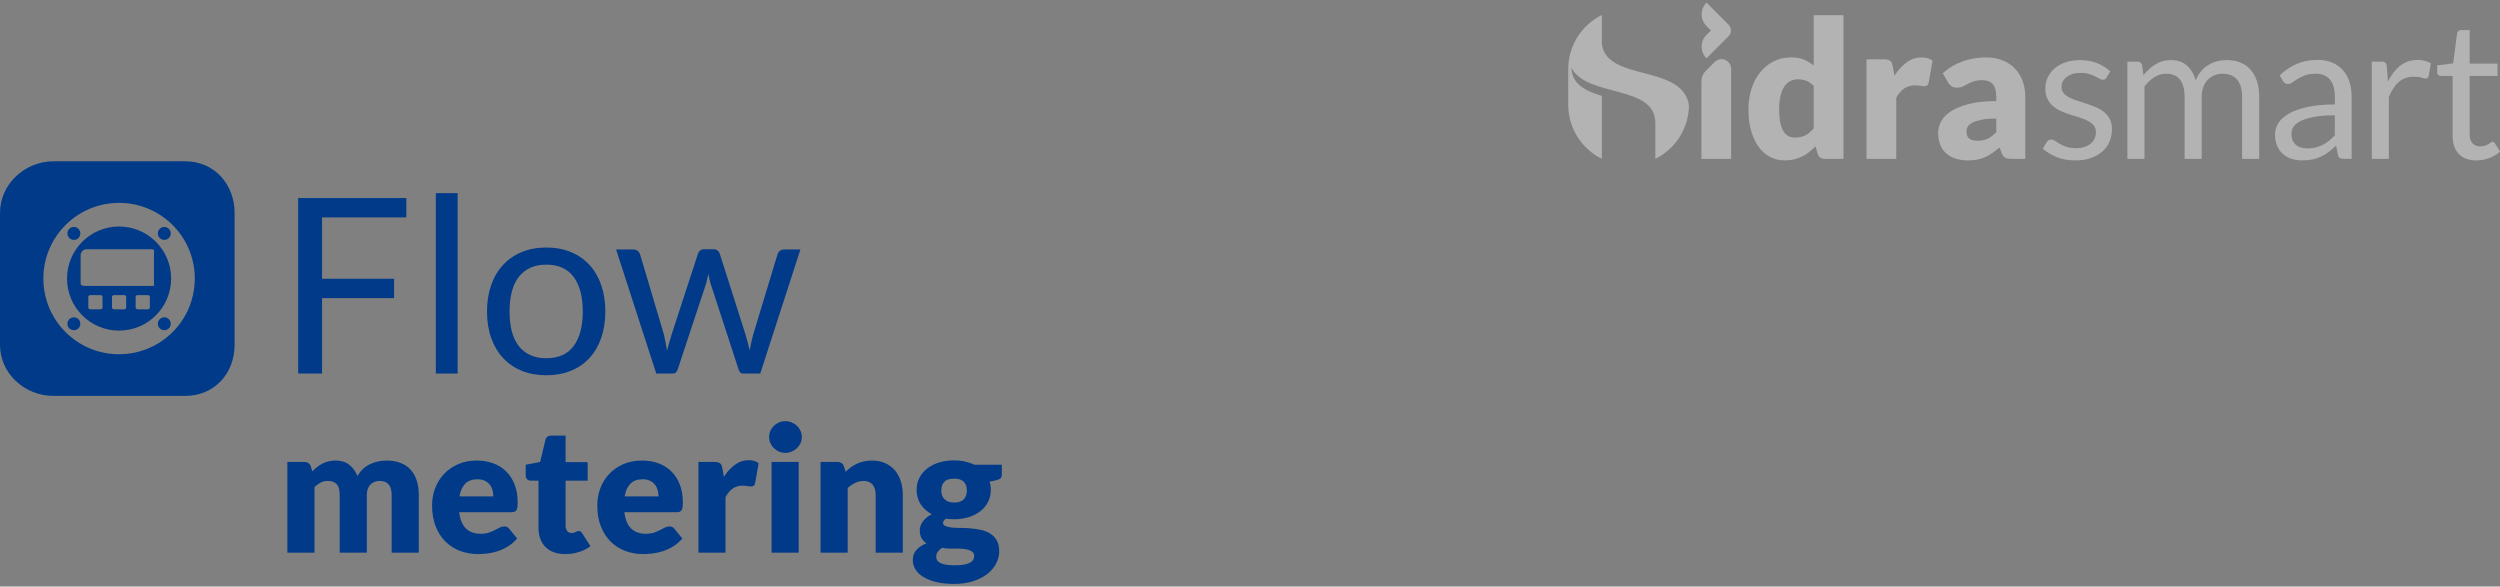 <?xml version="1.0" encoding="utf-8"?>
<!-- Generator: Adobe Illustrator 15.1.0, SVG Export Plug-In . SVG Version: 6.00 Build 0)  -->
<!DOCTYPE svg PUBLIC "-//W3C//DTD SVG 1.1//EN" "http://www.w3.org/Graphics/SVG/1.1/DTD/svg11.dtd">
<svg version="1.1" id="Capa_1" xmlns="http://www.w3.org/2000/svg" xmlns:xlink="http://www.w3.org/1999/xlink" x="0px" y="0px"
	 width="341px" height="80px" viewBox="0 0 341 80" enable-background="new 0 0 341 80" xml:space="preserve">
<rect x="0" y="0" width="341" height="80" fill="#808080" stroke="none"/>
<g>
	<g>
		<g>
			<path fill="#003A89" d="M55.421,27.014v2.639H43.929v8.369h9.822v2.64h-9.822v10.29h-3.257V27.014H55.421z"/>
			<path fill="#003A89" d="M62.42,26.345v24.606h-2.974V26.345H62.42z"/>
			<path fill="#003A89" d="M74.514,33.762c1.236,0,2.353,0.206,3.35,0.618c0.997,0.412,1.843,0.997,2.539,1.754
				c0.696,0.758,1.23,1.674,1.604,2.748c0.373,1.075,0.56,2.274,0.56,3.6c0,1.337-0.187,2.539-0.56,3.609
				c-0.373,1.068-0.908,1.981-1.604,2.738c-0.696,0.758-1.542,1.34-2.539,1.746c-0.997,0.406-2.113,0.609-3.35,0.609
				c-1.236,0-2.353-0.203-3.349-0.609s-1.846-0.988-2.547-1.746c-0.702-0.757-1.242-1.67-1.621-2.738
				c-0.378-1.07-0.568-2.272-0.568-3.609c0-1.325,0.189-2.524,0.568-3.6c0.378-1.074,0.919-1.99,1.621-2.748
				c0.702-0.757,1.551-1.342,2.547-1.754S73.278,33.762,74.514,33.762z M74.514,48.863c1.67,0,2.918-0.56,3.742-1.679
				c0.824-1.119,1.236-2.682,1.236-4.686c0-2.017-0.412-3.586-1.236-4.711c-0.824-1.125-2.072-1.688-3.742-1.688
				c-0.846,0-1.581,0.145-2.205,0.435c-0.624,0.289-1.144,0.707-1.562,1.253c-0.418,0.545-0.729,1.217-0.936,2.013
				s-0.309,1.695-0.309,2.698c0,1.002,0.103,1.898,0.309,2.689s0.518,1.455,0.936,1.996c0.417,0.54,0.938,0.955,1.562,1.244
				C72.933,48.718,73.668,48.863,74.514,48.863z"/>
			<path fill="#003A89" d="M84.036,34.029h2.338c0.245,0,0.445,0.062,0.602,0.184c0.156,0.123,0.262,0.268,0.317,0.435l3.241,10.892
				c0.089,0.401,0.172,0.788,0.25,1.161s0.145,0.748,0.201,1.127c0.089-0.379,0.189-0.754,0.301-1.127
				c0.111-0.373,0.228-0.76,0.351-1.161l3.575-10.959c0.056-0.167,0.153-0.306,0.292-0.417c0.139-0.111,0.314-0.167,0.526-0.167
				h1.287c0.223,0,0.406,0.056,0.551,0.167c0.145,0.111,0.245,0.25,0.3,0.417l3.492,10.959c0.122,0.39,0.231,0.774,0.326,1.152
				c0.094,0.379,0.186,0.752,0.275,1.119c0.056-0.367,0.128-0.751,0.217-1.152c0.089-0.401,0.184-0.774,0.284-1.119l3.307-10.892
				c0.056-0.179,0.162-0.326,0.317-0.443c0.156-0.116,0.34-0.175,0.551-0.175h2.239l-5.479,16.922h-2.355
				c-0.29,0-0.49-0.189-0.602-0.567l-3.742-11.477c-0.089-0.257-0.162-0.516-0.217-0.777s-0.111-0.521-0.167-0.776
				c-0.056,0.256-0.111,0.518-0.167,0.785c-0.056,0.268-0.128,0.529-0.217,0.785l-3.792,11.46c-0.123,0.378-0.351,0.567-0.685,0.567
				h-2.238L84.036,34.029z"/>
			<path fill="#003A89" d="M39.197,75.386V63.01h2.292c0.23,0,0.423,0.052,0.579,0.155s0.265,0.259,0.328,0.465l0.203,0.669
				c0.207-0.215,0.421-0.411,0.645-0.591c0.223-0.18,0.463-0.334,0.722-0.465c0.259-0.132,0.537-0.235,0.835-0.311
				c0.298-0.076,0.626-0.113,0.985-0.113c0.748,0,1.366,0.192,1.855,0.578c0.489,0.387,0.861,0.901,1.116,1.546
				c0.207-0.382,0.459-0.708,0.758-0.979s0.621-0.489,0.966-0.657c0.346-0.166,0.712-0.289,1.098-0.369
				c0.386-0.08,0.77-0.119,1.152-0.119c0.708,0,1.336,0.105,1.885,0.316c0.549,0.211,1.009,0.517,1.378,0.918
				c0.37,0.402,0.65,0.896,0.841,1.48c0.191,0.584,0.287,1.247,0.287,1.986v7.865h-3.7v-7.865c0-1.28-0.549-1.921-1.647-1.921
				c-0.501,0-0.917,0.165-1.247,0.495s-0.495,0.806-0.495,1.426v7.865h-3.7v-7.865c0-0.707-0.139-1.205-0.418-1.491
				c-0.278-0.286-0.688-0.43-1.229-0.43c-0.334,0-0.65,0.075-0.949,0.227s-0.579,0.354-0.841,0.608v8.951H39.197z"/>
			<path fill="#003A89" d="M65.046,62.819c0.819,0,1.569,0.127,2.25,0.381c0.68,0.256,1.265,0.625,1.754,1.11
				s0.871,1.08,1.146,1.784c0.275,0.704,0.412,1.502,0.412,2.393c0,0.279-0.012,0.506-0.036,0.681s-0.067,0.314-0.131,0.417
				c-0.063,0.104-0.149,0.176-0.256,0.215c-0.107,0.041-0.245,0.061-0.412,0.061h-7.137c0.119,1.034,0.434,1.784,0.943,2.25
				c0.509,0.465,1.166,0.697,1.969,0.697c0.43,0,0.8-0.051,1.11-0.154c0.31-0.104,0.586-0.219,0.829-0.347
				c0.243-0.127,0.465-0.243,0.668-0.347c0.203-0.103,0.416-0.154,0.639-0.154c0.294,0,0.517,0.107,0.668,0.322l1.074,1.324
				c-0.382,0.438-0.793,0.794-1.235,1.068c-0.441,0.274-0.895,0.489-1.36,0.645s-0.931,0.263-1.396,0.322
				c-0.465,0.06-0.909,0.09-1.331,0.09c-0.867,0-1.681-0.142-2.44-0.424c-0.76-0.283-1.424-0.702-1.993-1.26
				c-0.569-0.557-1.019-1.248-1.349-2.076c-0.33-0.827-0.495-1.79-0.495-2.889c0-0.826,0.141-1.61,0.424-2.351
				c0.282-0.739,0.688-1.388,1.217-1.945c0.529-0.557,1.169-0.998,1.921-1.325C63.25,62.981,64.1,62.819,65.046,62.819z
				 M65.118,65.373c-0.708,0-1.261,0.2-1.659,0.603s-0.66,0.98-0.788,1.736h4.619c0-0.294-0.038-0.58-0.113-0.859
				c-0.076-0.278-0.199-0.527-0.37-0.746c-0.171-0.219-0.396-0.396-0.674-0.531C65.854,65.44,65.516,65.373,65.118,65.373z"/>
			<path fill="#003A89" d="M77.076,75.577c-0.589,0-1.108-0.086-1.558-0.257c-0.45-0.171-0.828-0.413-1.134-0.728
				s-0.539-0.695-0.698-1.141s-0.239-0.942-0.239-1.492v-6.396h-1.05c-0.191,0-0.354-0.061-0.489-0.185
				c-0.136-0.124-0.203-0.304-0.203-0.543v-1.444l1.969-0.382l0.728-3.019c0.095-0.383,0.366-0.574,0.812-0.574h1.933v3.617h3.008
				v2.529h-3.008v6.146c0,0.287,0.07,0.523,0.209,0.71s0.34,0.28,0.603,0.28c0.135,0,0.249-0.014,0.34-0.041
				c0.091-0.028,0.171-0.061,0.239-0.096c0.067-0.036,0.131-0.068,0.191-0.096s0.129-0.041,0.209-0.041
				c0.111,0,0.201,0.025,0.268,0.076c0.068,0.053,0.138,0.134,0.209,0.245l1.122,1.755c-0.478,0.357-1.015,0.627-1.611,0.805
				C78.329,75.487,77.712,75.577,77.076,75.577z"/>
			<path fill="#003A89" d="M87.578,62.819c0.819,0,1.569,0.127,2.25,0.381c0.68,0.256,1.265,0.625,1.754,1.11
				s0.871,1.08,1.146,1.784c0.275,0.704,0.412,1.502,0.412,2.393c0,0.279-0.012,0.506-0.036,0.681s-0.067,0.314-0.131,0.417
				c-0.063,0.104-0.149,0.176-0.256,0.215c-0.107,0.041-0.245,0.061-0.412,0.061h-7.137c0.119,1.034,0.434,1.784,0.943,2.25
				c0.509,0.465,1.166,0.697,1.969,0.697c0.43,0,0.8-0.051,1.11-0.154c0.31-0.104,0.586-0.219,0.829-0.347
				c0.243-0.127,0.465-0.243,0.668-0.347c0.203-0.103,0.416-0.154,0.639-0.154c0.294,0,0.517,0.107,0.668,0.322l1.074,1.324
				c-0.382,0.438-0.793,0.794-1.235,1.068c-0.441,0.274-0.895,0.489-1.36,0.645s-0.931,0.263-1.396,0.322
				c-0.465,0.06-0.909,0.09-1.331,0.09c-0.867,0-1.681-0.142-2.44-0.424c-0.76-0.283-1.424-0.702-1.993-1.26
				c-0.569-0.557-1.019-1.248-1.349-2.076c-0.33-0.827-0.495-1.79-0.495-2.889c0-0.826,0.141-1.61,0.424-2.351
				c0.282-0.739,0.688-1.388,1.217-1.945c0.529-0.557,1.169-0.998,1.921-1.325C85.782,62.981,86.631,62.819,87.578,62.819z
				 M87.65,65.373c-0.708,0-1.261,0.2-1.659,0.603s-0.66,0.98-0.788,1.736h4.619c0-0.294-0.038-0.58-0.113-0.859
				c-0.076-0.278-0.199-0.527-0.37-0.746c-0.171-0.219-0.396-0.396-0.674-0.531C88.386,65.44,88.047,65.373,87.65,65.373z"/>
			<path fill="#003A89" d="M95.264,75.386V63.01h2.196c0.183,0,0.336,0.017,0.459,0.048s0.227,0.082,0.311,0.149
				s0.147,0.157,0.191,0.269c0.043,0.111,0.082,0.246,0.113,0.405l0.203,1.157c0.454-0.699,0.963-1.252,1.528-1.658
				s1.182-0.609,1.85-0.609c0.565,0,1.019,0.137,1.361,0.406l-0.478,2.721c-0.032,0.168-0.096,0.285-0.191,0.353
				c-0.096,0.067-0.223,0.102-0.382,0.102c-0.135,0-0.294-0.019-0.478-0.054s-0.414-0.054-0.692-0.054
				c-0.971,0-1.735,0.517-2.292,1.552v7.59H95.264z"/>
			<path fill="#003A89" d="M109.37,59.62c0,0.295-0.06,0.571-0.179,0.83c-0.119,0.258-0.282,0.485-0.489,0.68
				c-0.207,0.195-0.447,0.351-0.722,0.466s-0.567,0.173-0.877,0.173c-0.302,0-0.584-0.058-0.847-0.173s-0.495-0.271-0.698-0.466
				c-0.203-0.194-0.362-0.422-0.478-0.68c-0.115-0.259-0.173-0.535-0.173-0.83c0-0.302,0.058-0.584,0.173-0.847
				s0.275-0.493,0.478-0.692c0.203-0.199,0.436-0.354,0.698-0.465s0.545-0.168,0.847-0.168c0.311,0,0.603,0.057,0.877,0.168
				s0.515,0.266,0.722,0.465s0.37,0.43,0.489,0.692C109.31,59.036,109.37,59.318,109.37,59.62z M108.94,63.01v12.376h-3.7V63.01
				H108.94z"/>
			<path fill="#003A89" d="M111.923,75.386V63.01h2.292c0.23,0,0.423,0.052,0.579,0.155s0.265,0.259,0.328,0.465l0.215,0.717
				c0.239-0.223,0.485-0.43,0.74-0.621c0.254-0.19,0.527-0.352,0.817-0.482c0.29-0.132,0.604-0.235,0.943-0.311
				c0.338-0.076,0.706-0.113,1.104-0.113c0.676,0,1.275,0.117,1.796,0.352s0.96,0.561,1.319,0.979
				c0.358,0.418,0.628,0.915,0.812,1.492c0.183,0.576,0.274,1.203,0.274,1.879v7.865h-3.7v-7.865c0-0.604-0.139-1.075-0.417-1.414
				c-0.279-0.338-0.688-0.507-1.229-0.507c-0.406,0-0.788,0.088-1.146,0.263s-0.7,0.41-1.026,0.704v8.819H111.923z"/>
			<path fill="#003A89" d="M130.135,62.795c0.525,0,1.02,0.052,1.485,0.155c0.466,0.104,0.897,0.25,1.295,0.441h3.736v1.349
				c0,0.207-0.058,0.37-0.173,0.489s-0.312,0.211-0.591,0.275l-0.907,0.202c0.111,0.358,0.167,0.728,0.167,1.11
				c0,0.62-0.129,1.178-0.388,1.67c-0.259,0.494-0.613,0.914-1.062,1.26c-0.449,0.346-0.98,0.612-1.593,0.799
				c-0.613,0.188-1.269,0.281-1.969,0.281c-0.39,0-0.756-0.024-1.098-0.072c-0.271,0.161-0.406,0.346-0.406,0.555
				s0.109,0.359,0.328,0.451c0.219,0.093,0.507,0.157,0.865,0.193s0.768,0.055,1.229,0.055c0.461,0,0.931,0.021,1.408,0.065
				c0.477,0.044,0.946,0.118,1.408,0.222c0.461,0.104,0.871,0.271,1.229,0.502c0.358,0.232,0.646,0.541,0.865,0.928
				c0.219,0.388,0.328,0.881,0.328,1.479c0,0.559-0.135,1.104-0.406,1.64s-0.668,1.01-1.193,1.425
				c-0.525,0.415-1.169,0.748-1.933,0.999c-0.764,0.252-1.639,0.378-2.625,0.378c-0.971,0-1.808-0.092-2.512-0.274
				c-0.704-0.184-1.289-0.425-1.754-0.723c-0.465-0.299-0.81-0.645-1.032-1.034c-0.223-0.39-0.334-0.796-0.334-1.219
				c0-0.55,0.167-1.013,0.501-1.392c0.334-0.379,0.792-0.675,1.372-0.891c-0.278-0.182-0.501-0.416-0.668-0.703
				c-0.167-0.285-0.251-0.646-0.251-1.084c0-0.183,0.032-0.375,0.096-0.578c0.063-0.202,0.163-0.398,0.298-0.59
				c0.135-0.19,0.306-0.373,0.513-0.548s0.454-0.329,0.74-0.465c-0.644-0.342-1.151-0.796-1.521-1.36s-0.555-1.221-0.555-1.969
				c0-0.621,0.131-1.18,0.394-1.678c0.263-0.496,0.623-0.918,1.08-1.265s0.997-0.612,1.617-0.8
				C128.738,62.889,129.411,62.795,130.135,62.795z M132.879,75.812c0-0.203-0.062-0.365-0.185-0.486
				c-0.124-0.123-0.291-0.22-0.501-0.293c-0.211-0.073-0.458-0.126-0.74-0.158c-0.282-0.033-0.587-0.049-0.913-0.049
				c-0.327,0-0.665,0-1.015,0s-0.696-0.034-1.038-0.102c-0.231,0.159-0.42,0.337-0.567,0.532c-0.147,0.195-0.221,0.417-0.221,0.664
				c0,0.175,0.038,0.335,0.114,0.479c0.075,0.144,0.208,0.267,0.399,0.371c0.191,0.104,0.448,0.185,0.77,0.245
				c0.322,0.06,0.73,0.09,1.223,0.09c0.533,0,0.971-0.033,1.313-0.098c0.342-0.064,0.614-0.154,0.817-0.268
				c0.203-0.114,0.344-0.25,0.424-0.409C132.839,76.172,132.879,75.999,132.879,75.812z M130.135,68.548
				c0.612,0,1.056-0.153,1.331-0.46c0.274-0.306,0.412-0.702,0.412-1.188c0-0.501-0.137-0.896-0.412-1.182s-0.718-0.429-1.331-0.429
				c-0.613,0-1.057,0.143-1.331,0.429s-0.412,0.681-0.412,1.182c0,0.239,0.034,0.458,0.102,0.656
				c0.067,0.199,0.173,0.372,0.316,0.52c0.143,0.147,0.324,0.263,0.543,0.346C129.572,68.506,129.832,68.548,130.135,68.548z"/>
		</g>
		<g>
			<circle fill="#003A89" cx="10.078" cy="31.839" r="0.883"/>
			<circle fill="#003A89" cx="22.41" cy="31.839" r="0.883"/>
			<circle fill="#003A89" cx="22.41" cy="44.16" r="0.882"/>
			<circle fill="#003A89" cx="10.078" cy="44.16" r="0.882"/>
			<path fill="#003A89" d="M25.279,22H7.299C3.369,22,0,25.12,0,29.051v17.979C0,50.96,3.369,54,7.299,54h17.98
				C29.208,54,32,50.96,32,47.029V29.051C32,25.12,29.208,22,25.279,22z M26.114,41.031c-0.017,0.047-0.032,0.095-0.048,0.145
				c-0.031,0.102-0.066,0.203-0.104,0.303c-0.019,0.055-0.039,0.11-0.06,0.165c-0.034,0.095-0.072,0.188-0.108,0.278
				c-0.024,0.056-0.049,0.112-0.072,0.166c-0.039,0.094-0.082,0.184-0.124,0.277c-0.024,0.048-0.045,0.1-0.068,0.151
				c-0.054,0.109-0.109,0.211-0.167,0.32c-0.017,0.03-0.032,0.062-0.048,0.092c-0.074,0.135-0.151,0.271-0.231,0.403
				c-0.021,0.035-0.045,0.066-0.067,0.103c-0.06,0.097-0.12,0.191-0.181,0.284c-0.032,0.049-0.063,0.096-0.095,0.142
				c-0.059,0.082-0.114,0.161-0.172,0.24c-0.037,0.05-0.071,0.096-0.109,0.144c-0.058,0.078-0.12,0.154-0.182,0.231
				c-0.034,0.045-0.072,0.089-0.106,0.133c-0.072,0.082-0.14,0.164-0.212,0.244c-0.032,0.033-0.061,0.07-0.092,0.105
				c-0.104,0.114-0.209,0.225-0.318,0.334c-0.017,0.014-0.032,0.029-0.048,0.044c-0.092,0.094-0.188,0.183-0.286,0.274
				c-0.04,0.033-0.079,0.067-0.118,0.101c-0.076,0.07-0.152,0.136-0.231,0.202c-0.045,0.038-0.09,0.074-0.135,0.111
				c-0.076,0.062-0.153,0.121-0.231,0.18c-0.046,0.037-0.094,0.072-0.139,0.105c-0.083,0.061-0.167,0.119-0.252,0.179
				c-0.042,0.03-0.083,0.062-0.129,0.092c-0.108,0.071-0.219,0.144-0.331,0.212c-0.021,0.01-0.04,0.023-0.057,0.035
				c-0.134,0.08-0.268,0.158-0.402,0.232c-0.042,0.021-0.083,0.042-0.125,0.066c-0.096,0.05-0.193,0.1-0.292,0.148
				c-0.05,0.024-0.103,0.049-0.154,0.074c-0.093,0.041-0.182,0.083-0.271,0.121c-0.057,0.023-0.111,0.048-0.167,0.07
				c-0.093,0.038-0.186,0.078-0.281,0.111c-0.053,0.02-0.106,0.041-0.162,0.06c-0.105,0.039-0.216,0.076-0.324,0.109
				c-0.043,0.014-0.081,0.026-0.123,0.043c-0.148,0.044-0.302,0.09-0.455,0.128c-0.031,0.01-0.066,0.016-0.101,0.024
				c-0.12,0.028-0.24,0.058-0.363,0.084c-0.055,0.011-0.111,0.021-0.166,0.03c-0.104,0.019-0.208,0.038-0.309,0.057
				c-0.062,0.008-0.123,0.02-0.183,0.026c-0.101,0.015-0.204,0.03-0.306,0.04c-0.061,0.004-0.121,0.014-0.183,0.018
				c-0.111,0.011-0.222,0.019-0.333,0.026c-0.053,0.004-0.104,0.008-0.155,0.013c-0.165,0.007-0.329,0.009-0.497,0.009
				c-0.165,0-0.33-0.002-0.494-0.009c-0.053-0.005-0.106-0.009-0.159-0.013c-0.111-0.008-0.224-0.016-0.331-0.026
				c-0.061-0.004-0.122-0.014-0.183-0.018c-0.102-0.01-0.203-0.025-0.308-0.04c-0.06-0.007-0.121-0.019-0.179-0.026
				c-0.106-0.019-0.209-0.038-0.311-0.057c-0.055-0.009-0.112-0.02-0.167-0.03c-0.121-0.026-0.243-0.056-0.365-0.084
				c-0.032-0.009-0.067-0.015-0.1-0.024c-0.15-0.038-0.305-0.084-0.456-0.128c-0.039-0.017-0.079-0.029-0.118-0.043
				c-0.109-0.033-0.219-0.07-0.328-0.109c-0.053-0.019-0.106-0.04-0.161-0.06c-0.092-0.033-0.186-0.073-0.279-0.111
				c-0.056-0.022-0.111-0.047-0.167-0.07c-0.091-0.038-0.182-0.08-0.271-0.121c-0.052-0.025-0.104-0.05-0.157-0.074
				c-0.099-0.049-0.194-0.099-0.29-0.148c-0.042-0.024-0.083-0.046-0.123-0.066c-0.138-0.074-0.27-0.152-0.403-0.232
				c-0.017-0.012-0.039-0.025-0.058-0.035c-0.11-0.068-0.222-0.141-0.331-0.212c-0.045-0.029-0.087-0.062-0.132-0.092
				c-0.082-0.06-0.166-0.118-0.249-0.179c-0.047-0.033-0.092-0.068-0.14-0.105c-0.077-0.059-0.153-0.118-0.229-0.18
				c-0.046-0.037-0.091-0.073-0.136-0.111c-0.079-0.066-0.155-0.132-0.232-0.202c-0.037-0.033-0.08-0.067-0.116-0.101
				c-0.098-0.092-0.193-0.181-0.286-0.274c-0.016-0.015-0.032-0.03-0.049-0.044c-0.106-0.109-0.213-0.22-0.316-0.334
				c-0.031-0.035-0.061-0.072-0.093-0.105c-0.071-0.08-0.143-0.162-0.212-0.244c-0.036-0.044-0.071-0.088-0.108-0.133
				c-0.061-0.077-0.122-0.153-0.18-0.231c-0.037-0.048-0.071-0.094-0.108-0.144c-0.059-0.079-0.115-0.158-0.172-0.24
				c-0.032-0.046-0.063-0.093-0.096-0.142c-0.063-0.093-0.122-0.188-0.182-0.284c-0.021-0.036-0.046-0.067-0.067-0.103
				c-0.079-0.133-0.156-0.269-0.23-0.403c-0.019-0.03-0.032-0.062-0.051-0.092c-0.055-0.109-0.11-0.211-0.165-0.32
				c-0.022-0.052-0.044-0.104-0.068-0.151c-0.045-0.094-0.084-0.184-0.127-0.277c-0.022-0.054-0.044-0.11-0.068-0.166
				c-0.037-0.09-0.074-0.184-0.11-0.278c-0.019-0.055-0.041-0.11-0.062-0.165c-0.034-0.1-0.068-0.201-0.1-0.303
				c-0.017-0.05-0.035-0.098-0.048-0.145c-0.296-0.961-0.456-1.98-0.456-3.037c0-0.891,0.114-1.755,0.326-2.582
				c0.039-0.153,0.082-0.304,0.13-0.454c0.013-0.051,0.032-0.1,0.048-0.146c0.031-0.103,0.065-0.203,0.1-0.302
				c0.021-0.059,0.043-0.115,0.062-0.169c0.036-0.093,0.073-0.182,0.11-0.274c0.024-0.057,0.046-0.112,0.068-0.168
				c0.043-0.093,0.083-0.184,0.127-0.274c0.022-0.051,0.045-0.1,0.068-0.152c0.055-0.104,0.11-0.213,0.165-0.32
				c0.016-0.032,0.032-0.061,0.051-0.094c0.074-0.135,0.151-0.269,0.23-0.4c0.021-0.035,0.045-0.071,0.067-0.106
				c0.06-0.097,0.118-0.19,0.182-0.283c0.032-0.047,0.063-0.095,0.096-0.142c0.058-0.079,0.114-0.161,0.172-0.241
				c0.037-0.048,0.071-0.095,0.108-0.143c0.058-0.078,0.119-0.154,0.18-0.227c0.037-0.049,0.072-0.094,0.108-0.14
				c0.069-0.077,0.141-0.158,0.212-0.241c0.032-0.034,0.062-0.07,0.093-0.105c0.104-0.113,0.21-0.224,0.316-0.33
				c0.017-0.018,0.034-0.035,0.051-0.051c0.093-0.089,0.186-0.181,0.284-0.268c0.04-0.035,0.079-0.073,0.119-0.106
				c0.075-0.066,0.15-0.137,0.228-0.199c0.047-0.038,0.091-0.077,0.138-0.115c0.076-0.06,0.152-0.119,0.229-0.177
				c0.048-0.037,0.093-0.074,0.14-0.108c0.083-0.06,0.167-0.119,0.249-0.175c0.045-0.032,0.087-0.062,0.132-0.091
				c0.109-0.073,0.218-0.146,0.328-0.213c0.022-0.012,0.04-0.023,0.061-0.036c0.134-0.081,0.266-0.157,0.403-0.231
				c0.04-0.024,0.082-0.044,0.123-0.066c0.096-0.051,0.191-0.1,0.29-0.148c0.052-0.023,0.105-0.048,0.157-0.072
				c0.089-0.044,0.181-0.082,0.271-0.126c0.056-0.024,0.111-0.046,0.167-0.069c0.093-0.037,0.187-0.072,0.279-0.11
				c0.054-0.021,0.108-0.041,0.161-0.06c0.109-0.038,0.216-0.075,0.328-0.108c0.039-0.015,0.079-0.031,0.122-0.041
				c0.147-0.048,0.302-0.09,0.452-0.129c0.033-0.009,0.068-0.018,0.1-0.024c0.122-0.033,0.244-0.06,0.365-0.087
				c0.055-0.008,0.112-0.02,0.167-0.03c0.101-0.021,0.204-0.04,0.311-0.056c0.058-0.009,0.119-0.018,0.179-0.026
				c0.105-0.016,0.206-0.027,0.308-0.04c0.061-0.008,0.122-0.011,0.183-0.021c0.107-0.007,0.22-0.014,0.331-0.022
				c0.053-0.004,0.105-0.007,0.159-0.012c0.164-0.007,0.329-0.013,0.494-0.013c0.168,0,0.333,0.006,0.497,0.013
				c0.051,0.005,0.104,0.008,0.157,0.012c0.112,0.009,0.22,0.016,0.331,0.022c0.062,0.011,0.122,0.014,0.183,0.021
				c0.102,0.013,0.205,0.024,0.306,0.04c0.06,0.009,0.121,0.018,0.183,0.026c0.102,0.016,0.205,0.035,0.309,0.056
				c0.055,0.011,0.111,0.022,0.166,0.03c0.123,0.027,0.243,0.054,0.363,0.087c0.034,0.007,0.069,0.016,0.101,0.024
				c0.152,0.039,0.307,0.081,0.455,0.129c0.042,0.01,0.083,0.026,0.123,0.041c0.108,0.033,0.219,0.07,0.324,0.108
				c0.056,0.019,0.109,0.038,0.162,0.06c0.096,0.038,0.188,0.073,0.281,0.11c0.056,0.023,0.11,0.045,0.167,0.069
				c0.09,0.044,0.179,0.082,0.269,0.126c0.054,0.024,0.106,0.049,0.16,0.072c0.095,0.049,0.193,0.098,0.289,0.148
				c0.042,0.022,0.083,0.042,0.125,0.066c0.134,0.074,0.268,0.15,0.402,0.231c0.018,0.013,0.039,0.024,0.06,0.036
				c0.111,0.067,0.22,0.14,0.328,0.213c0.046,0.028,0.087,0.059,0.133,0.091c0.082,0.056,0.166,0.115,0.246,0.175
				c0.048,0.034,0.096,0.071,0.142,0.108c0.078,0.058,0.155,0.117,0.228,0.177c0.048,0.038,0.093,0.077,0.138,0.115
				c0.08,0.062,0.154,0.133,0.231,0.199c0.039,0.033,0.078,0.071,0.118,0.106c0.096,0.087,0.19,0.179,0.284,0.268
				c0.016,0.016,0.033,0.033,0.05,0.051c0.109,0.106,0.214,0.217,0.318,0.33c0.031,0.035,0.06,0.071,0.092,0.105
				c0.072,0.083,0.14,0.164,0.209,0.241c0.037,0.046,0.075,0.091,0.112,0.14c0.059,0.072,0.121,0.148,0.179,0.227
				c0.038,0.048,0.072,0.095,0.109,0.143c0.059,0.08,0.114,0.162,0.169,0.241c0.035,0.047,0.066,0.095,0.098,0.142
				c0.061,0.093,0.121,0.187,0.181,0.283c0.021,0.035,0.046,0.071,0.067,0.106c0.08,0.132,0.157,0.266,0.231,0.4
				c0.018,0.033,0.031,0.062,0.05,0.094c0.056,0.107,0.111,0.216,0.162,0.32c0.026,0.053,0.047,0.102,0.071,0.152
				c0.042,0.091,0.085,0.182,0.124,0.274c0.023,0.056,0.048,0.111,0.072,0.168c0.037,0.093,0.074,0.182,0.108,0.274
				c0.021,0.054,0.041,0.11,0.06,0.169c0.038,0.099,0.072,0.199,0.104,0.302c0.016,0.047,0.031,0.096,0.048,0.146
				c0.048,0.15,0.09,0.301,0.129,0.454c0.212,0.827,0.326,1.691,0.326,2.582C26.569,39.051,26.41,40.07,26.114,41.031z"/>
			<path fill="#003A89" d="M16.242,30.895c-3.922,0-7.099,3.181-7.099,7.1c0,3.92,3.177,7.1,7.099,7.1c3.921,0,7.099-3.18,7.099-7.1
				C23.341,34.075,20.163,30.895,16.242,30.895z M13.984,41.93c0,0.144-0.115,0.259-0.258,0.259h-1.421
				c-0.142,0-0.258-0.115-0.258-0.259v-1.421c0-0.14,0.116-0.257,0.258-0.257h1.421c0.143,0,0.258,0.117,0.258,0.257V41.93z
				 M17.212,41.93c0,0.144-0.117,0.259-0.259,0.259h-0.711h-0.707c-0.144,0-0.261-0.115-0.261-0.259v-1.421
				c0-0.14,0.117-0.257,0.261-0.257h0.707h0.711c0.142,0,0.259,0.117,0.259,0.257V41.93z M20.438,41.93
				c0,0.144-0.117,0.259-0.257,0.259H18.76c-0.143,0-0.26-0.115-0.26-0.259v-1.421c0-0.14,0.117-0.257,0.26-0.257h1.422
				c0.14,0,0.257,0.117,0.257,0.257V41.93z M21,38.639C21,38.996,21.118,39,20.761,39h-4.519h-4.516C11.369,39,11,38.996,11,38.639
				v-3.871C11,34.409,11.369,34,11.726,34h4.516h4.519C21.118,34,21,34.409,21,34.768V38.639z"/>
		</g>
	</g>
	<g opacity="0.4">
		<path fill="#FFFFFF" d="M248.933,21.669c-0.252,0-0.464-0.057-0.634-0.17c-0.169-0.112-0.288-0.283-0.36-0.51l-0.313-1.033
			c-0.271,0.286-0.555,0.551-0.852,0.784c-0.295,0.236-0.617,0.439-0.961,0.609c-0.346,0.17-0.717,0.301-1.112,0.395
			c-0.398,0.09-0.829,0.135-1.29,0.135c-0.707,0-1.363-0.154-1.966-0.471c-0.602-0.312-1.119-0.767-1.557-1.362
			c-0.438-0.591-0.778-1.32-1.029-2.179c-0.248-0.859-0.372-1.838-0.372-2.939c0-1.014,0.141-1.952,0.42-2.821
			c0.278-0.87,0.673-1.62,1.184-2.25c0.511-0.636,1.124-1.131,1.841-1.489c0.715-0.357,1.505-0.535,2.368-0.535
			c0.699,0,1.29,0.102,1.774,0.309c0.484,0.205,0.924,0.472,1.317,0.803V2.07h4.058v19.599H248.933z M244.824,18.764
			c0.295,0,0.564-0.027,0.805-0.086c0.24-0.055,0.46-0.137,0.661-0.238c0.201-0.107,0.39-0.235,0.569-0.395
			c0.179-0.159,0.354-0.339,0.531-0.55v-5.762c-0.314-0.341-0.648-0.576-1.004-0.715c-0.352-0.134-0.726-0.202-1.117-0.202
			c-0.376,0-0.721,0.075-1.034,0.224c-0.317,0.147-0.589,0.386-0.821,0.714c-0.229,0.328-0.41,0.75-0.542,1.276
			c-0.13,0.522-0.195,1.155-0.195,1.897c0,0.717,0.052,1.319,0.155,1.807c0.106,0.489,0.252,0.884,0.44,1.185
			c0.185,0.301,0.412,0.521,0.674,0.647C244.209,18.698,244.5,18.764,244.824,18.764z"/>
		<path fill="#FFFFFF" d="M254.589,21.669V8.094H257c0.2,0,0.368,0.016,0.503,0.054c0.135,0.034,0.249,0.088,0.34,0.162
			c0.094,0.075,0.163,0.173,0.211,0.295c0.046,0.121,0.089,0.27,0.125,0.446l0.222,1.268c0.498-0.768,1.056-1.375,1.675-1.818
			c0.621-0.448,1.298-0.668,2.029-0.668c0.62,0,1.118,0.147,1.493,0.444l-0.524,2.984c-0.033,0.183-0.103,0.313-0.208,0.388
			c-0.104,0.072-0.245,0.11-0.419,0.11c-0.149,0-0.324-0.02-0.523-0.058c-0.201-0.038-0.455-0.06-0.761-0.06
			c-1.064,0-1.902,0.567-2.514,1.701v8.326H254.589z"/>
		<path fill="#FFFFFF" d="M274.386,21.669c-0.384,0-0.675-0.052-0.87-0.157c-0.197-0.104-0.36-0.322-0.492-0.653l-0.288-0.746
			c-0.34,0.288-0.666,0.542-0.98,0.758c-0.314,0.22-0.64,0.404-0.977,0.558c-0.335,0.154-0.692,0.269-1.073,0.341
			c-0.38,0.073-0.8,0.11-1.264,0.11c-0.618,0-1.182-0.079-1.688-0.241s-0.936-0.4-1.289-0.715c-0.355-0.316-0.627-0.708-0.819-1.178
			c-0.191-0.469-0.286-1.009-0.286-1.621c0-0.481,0.121-0.978,0.365-1.486c0.244-0.507,0.667-0.967,1.271-1.385
			c0.602-0.415,1.413-0.763,2.436-1.044c1.021-0.279,2.308-0.419,3.86-0.419v-0.583c0-0.802-0.165-1.378-0.49-1.738
			c-0.327-0.355-0.792-0.535-1.395-0.535c-0.48,0-0.872,0.056-1.178,0.158c-0.305,0.104-0.578,0.221-0.819,0.352
			c-0.238,0.133-0.473,0.251-0.699,0.354c-0.227,0.104-0.497,0.158-0.812,0.158c-0.281,0-0.518-0.069-0.714-0.202
			c-0.196-0.138-0.352-0.303-0.465-0.506l-0.732-1.27c0.82-0.725,1.729-1.262,2.729-1.617c0.999-0.353,2.071-0.529,3.215-0.529
			c0.82,0,1.56,0.133,2.219,0.397c0.659,0.269,1.218,0.64,1.677,1.114c0.458,0.477,0.809,1.041,1.053,1.696
			c0.243,0.654,0.367,1.37,0.367,2.146v8.482H274.386z M269.725,19.195c0.523,0,0.982-0.091,1.375-0.274
			c0.394-0.184,0.789-0.479,1.19-0.89v-1.858c-0.811,0-1.479,0.053-2.002,0.157c-0.524,0.106-0.938,0.237-1.245,0.396
			c-0.306,0.159-0.515,0.34-0.635,0.542c-0.117,0.2-0.177,0.422-0.177,0.659c0,0.467,0.127,0.797,0.381,0.985
			C268.864,19.101,269.237,19.195,269.725,19.195z"/>
		<path fill="#FFFFFF" d="M287.321,10.595c-0.104,0.19-0.266,0.288-0.485,0.288c-0.129,0-0.279-0.05-0.443-0.146
			c-0.168-0.094-0.37-0.2-0.609-0.318c-0.24-0.119-0.525-0.229-0.858-0.329c-0.331-0.1-0.723-0.148-1.178-0.148
			c-0.393,0-0.749,0.049-1.061,0.148c-0.313,0.101-0.582,0.239-0.805,0.412c-0.224,0.176-0.394,0.38-0.511,0.61
			c-0.118,0.23-0.178,0.482-0.178,0.752c0,0.341,0.1,0.623,0.295,0.853c0.196,0.228,0.457,0.426,0.779,0.59
			c0.322,0.163,0.689,0.311,1.1,0.437s0.831,0.263,1.264,0.407c0.431,0.144,0.853,0.303,1.264,0.479
			c0.41,0.174,0.777,0.392,1.099,0.653c0.324,0.261,0.583,0.584,0.781,0.962c0.195,0.38,0.293,0.836,0.293,1.367
			c0,0.611-0.11,1.177-0.326,1.696c-0.219,0.52-0.542,0.97-0.97,1.351c-0.429,0.378-0.95,0.677-1.571,0.896
			c-0.619,0.22-1.336,0.326-2.146,0.326c-0.926,0-1.763-0.151-2.515-0.451c-0.75-0.3-1.389-0.688-1.91-1.159l0.549-0.888
			c0.069-0.115,0.152-0.203,0.249-0.263c0.096-0.062,0.225-0.093,0.379-0.093c0.157,0,0.323,0.062,0.498,0.184
			c0.173,0.123,0.385,0.257,0.636,0.407c0.249,0.146,0.549,0.283,0.902,0.403c0.354,0.122,0.796,0.185,1.329,0.185
			c0.452,0,0.851-0.059,1.19-0.177c0.342-0.118,0.624-0.277,0.853-0.478c0.227-0.201,0.396-0.432,0.504-0.695
			c0.109-0.261,0.163-0.539,0.163-0.836c0-0.366-0.098-0.67-0.295-0.91c-0.195-0.239-0.456-0.444-0.777-0.615
			c-0.324-0.17-0.692-0.319-1.107-0.445c-0.414-0.126-0.839-0.262-1.269-0.401c-0.433-0.138-0.856-0.298-1.271-0.476
			c-0.414-0.179-0.783-0.404-1.105-0.676c-0.323-0.271-0.583-0.603-0.779-1.001c-0.196-0.396-0.296-0.879-0.296-1.446
			c0-0.506,0.105-0.992,0.315-1.459c0.208-0.467,0.515-0.878,0.916-1.232s0.895-0.637,1.479-0.845
			c0.587-0.208,1.255-0.313,2.004-0.313c0.874,0,1.656,0.137,2.352,0.412c0.693,0.275,1.293,0.653,1.798,1.133L287.321,10.595z"/>
		<path fill="#FFFFFF" d="M290.175,21.669V8.408h1.389c0.33,0,0.541,0.161,0.627,0.485l0.171,1.36
			c0.49-0.602,1.038-1.094,1.644-1.479c0.606-0.383,1.312-0.576,2.114-0.576c0.898,0,1.625,0.249,2.181,0.745
			c0.554,0.498,0.953,1.17,1.195,2.018c0.186-0.481,0.429-0.896,0.729-1.245c0.302-0.349,0.64-0.636,1.017-0.862
			c0.373-0.229,0.772-0.395,1.196-0.497c0.422-0.106,0.854-0.158,1.289-0.158c0.698,0,1.32,0.111,1.866,0.334
			c0.546,0.224,1.009,0.548,1.387,0.975c0.38,0.428,0.672,0.954,0.872,1.578s0.303,1.337,0.303,2.141v8.443h-2.333v-8.443
			c0-1.039-0.226-1.826-0.681-2.361c-0.454-0.539-1.113-0.807-1.977-0.807c-0.384,0-0.749,0.065-1.092,0.203
			c-0.347,0.133-0.65,0.334-0.911,0.595c-0.264,0.262-0.47,0.591-0.623,0.988c-0.152,0.398-0.229,0.857-0.229,1.382v8.443h-2.33
			v-8.443c0-1.064-0.215-1.859-0.641-2.382c-0.429-0.525-1.052-0.786-1.873-0.786c-0.576,0-1.11,0.155-1.604,0.465
			c-0.493,0.31-0.944,0.73-1.355,1.263v9.884H290.175z"/>
		<path fill="#FFFFFF" d="M320.76,21.669h-1.036c-0.227,0-0.408-0.034-0.549-0.104c-0.139-0.071-0.23-0.217-0.274-0.444l-0.262-1.23
			c-0.35,0.313-0.689,0.594-1.022,0.845c-0.332,0.246-0.68,0.457-1.047,0.627c-0.367,0.171-0.756,0.3-1.17,0.387
			c-0.415,0.088-0.876,0.13-1.383,0.13c-0.517,0-0.997-0.071-1.447-0.214c-0.449-0.146-0.839-0.364-1.17-0.65
			c-0.333-0.291-0.597-0.657-0.793-1.099c-0.194-0.442-0.294-0.965-0.294-1.569c0-0.526,0.144-1.032,0.432-1.52
			c0.287-0.484,0.752-0.916,1.394-1.292c0.642-0.377,1.482-0.687,2.521-0.927s2.308-0.362,3.812-0.362v-1.042
			c0-1.033-0.223-1.817-0.662-2.349c-0.441-0.53-1.094-0.798-1.957-0.798c-0.569,0-1.046,0.071-1.435,0.215
			c-0.389,0.146-0.725,0.308-1.008,0.485c-0.285,0.177-0.529,0.341-0.734,0.484c-0.204,0.145-0.407,0.217-0.608,0.217
			c-0.156,0-0.294-0.043-0.411-0.127c-0.119-0.08-0.213-0.184-0.282-0.306l-0.418-0.746c0.731-0.707,1.521-1.235,2.369-1.587
			c0.846-0.346,1.783-0.521,2.813-0.521c0.742,0,1.401,0.123,1.978,0.368c0.577,0.244,1.061,0.584,1.454,1.02
			c0.392,0.437,0.689,0.966,0.889,1.585c0.201,0.62,0.303,1.301,0.303,2.042V21.669z M314.712,20.242
			c0.408,0,0.785-0.04,1.125-0.123s0.661-0.201,0.963-0.354c0.299-0.15,0.59-0.34,0.863-0.557c0.274-0.218,0.543-0.466,0.807-0.746
			v-2.735c-1.074,0-1.987,0.069-2.737,0.201c-0.751,0.136-1.362,0.315-1.834,0.536c-0.473,0.219-0.814,0.477-1.028,0.775
			c-0.213,0.3-0.319,0.634-0.319,1c0,0.352,0.057,0.654,0.169,0.911c0.114,0.252,0.267,0.464,0.459,0.624
			c0.191,0.161,0.42,0.281,0.681,0.355C314.122,20.206,314.405,20.242,314.712,20.242z"/>
		<path fill="#FFFFFF" d="M323.51,21.669V8.408h1.335c0.253,0,0.427,0.048,0.522,0.143c0.096,0.096,0.162,0.264,0.196,0.5
			l0.158,2.066c0.453-0.924,1.015-1.646,1.682-2.165c0.668-0.52,1.45-0.78,2.35-0.78c0.367,0,0.698,0.044,0.995,0.125
			c0.296,0.082,0.572,0.198,0.825,0.347l-0.302,1.741c-0.06,0.217-0.196,0.327-0.405,0.327c-0.121,0-0.31-0.041-0.562-0.123
			c-0.254-0.084-0.606-0.126-1.061-0.126c-0.812,0-1.494,0.237-2.037,0.708c-0.545,0.471-1.002,1.154-1.367,2.055v8.443H323.51z"/>
		<path fill="#FFFFFF" d="M337.794,21.879c-1.049,0-1.854-0.294-2.417-0.876c-0.563-0.585-0.844-1.427-0.844-2.528v-8.116h-1.598
			c-0.141,0-0.258-0.042-0.354-0.125c-0.097-0.083-0.145-0.21-0.145-0.386V8.916l2.174-0.272l0.536-4.099
			c0.017-0.13,0.073-0.236,0.171-0.32c0.096-0.083,0.218-0.124,0.366-0.124h1.178v4.57h3.797v1.688h-3.797v7.962
			c0,0.557,0.136,0.97,0.407,1.244c0.27,0.27,0.62,0.402,1.047,0.402c0.244,0,0.455-0.033,0.636-0.096
			c0.179-0.066,0.333-0.138,0.464-0.217c0.131-0.078,0.242-0.151,0.332-0.217c0.093-0.065,0.175-0.1,0.245-0.1
			c0.122,0,0.229,0.077,0.326,0.227L341,20.676c-0.401,0.375-0.885,0.67-1.453,0.882C338.979,21.773,338.396,21.879,337.794,21.879z
			"/>
		<path fill="#FFFFFF" d="M229.938,13.056c-0.754-1.423-2.366-2.128-4.152-2.662v0.005c-3.247-0.975-7.065-1.386-7.29-4.546v-3.81
			c-2.719,1.346-4.59,4.147-4.59,7.385v4.857c0,3.24,1.871,6.04,4.59,7.384v-8.22v-0.37c-2.204-0.665-4.072-1.553-4.163-3.854
			c2.125,4.136,11.453,2.264,11.453,7.54l0,0v1.053l0,0v3.851c2.639-1.304,4.479-3.979,4.584-7.096
			C230.369,13.926,230.168,13.489,229.938,13.056z"/>
		<g>
			<path fill="#FFFFFF" d="M235.767,4.954c0.442-0.442,0.442-1.158,0-1.599l-0.801-0.802l-2.198-2.2
				c-0.886,0.882-0.886,2.315,0,3.202l0.599,0.599l-0.599,0.6c-0.886,0.884-0.886,2.316,0,3.2l2.198-2.2L235.767,4.954z"/>
			<path fill="#FFFFFF" d="M236.128,9.383v12.286h-4.055V11.072c0-0.277,0.052-0.532,0.158-0.773
				c0.105-0.239,0.249-0.449,0.433-0.63l1.221-1.218c0.238-0.236,0.565-0.384,0.928-0.384
				C235.539,8.067,236.128,8.657,236.128,9.383z"/>
		</g>
	</g>
</g>
</svg>
